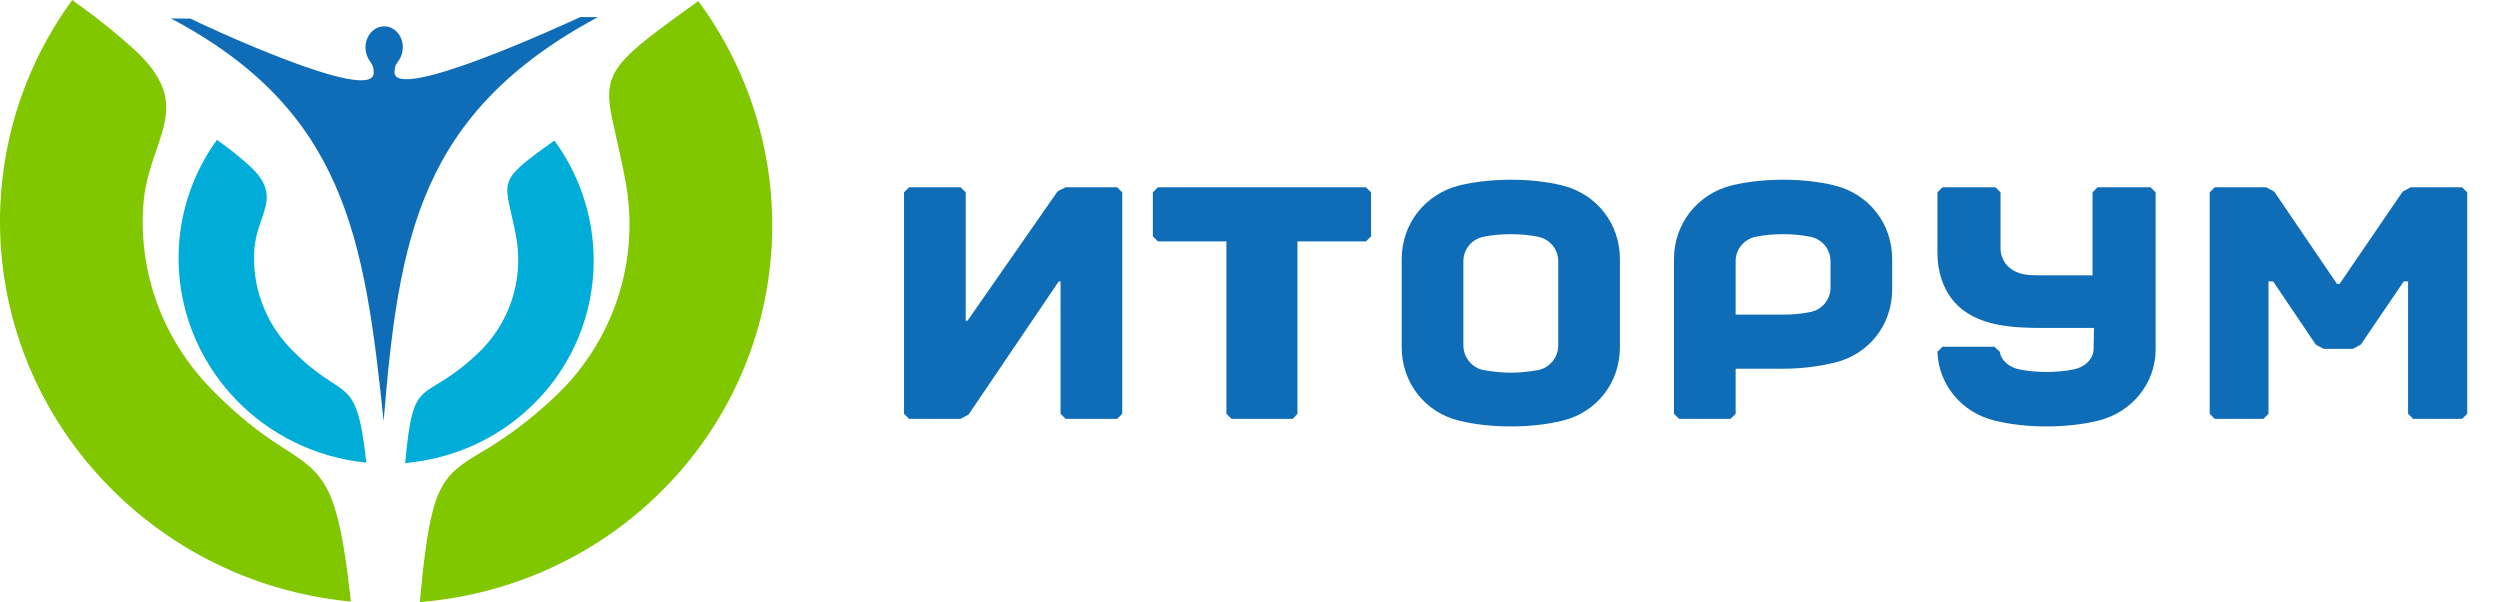 <?xml version="1.0" encoding="UTF-8"?> <svg xmlns="http://www.w3.org/2000/svg" width="191" height="46" viewBox="0 0 191 46" fill="none"><path fill-rule="evenodd" clip-rule="evenodd" d="M27.869 35.333C24.112 34.929 20.655 33.244 18.045 30.55C15.053 27.458 13.458 23.281 13.657 19.011C13.796 16.049 14.782 13.186 16.522 10.76L16.577 10.683L16.655 10.738C17.469 11.321 18.256 11.943 19.004 12.614C21.691 15.024 19.641 16.273 19.436 19.032C19.231 21.846 20.234 24.595 22.212 26.64C26.345 30.905 27.193 28.276 27.974 35.224L27.985 35.338L27.869 35.333ZM30.966 35.257C31.614 28.374 32.19 31.052 36.484 27.022C38.927 24.731 40.019 21.405 39.443 18.144C39.287 17.282 39.082 16.453 38.9 15.602C38.794 15.111 38.689 14.555 38.811 14.059C38.949 13.514 39.354 13.083 39.764 12.712C40.523 12.025 41.448 11.392 42.279 10.792L42.357 10.738L42.412 10.814C44.49 13.688 45.52 17.184 45.337 20.707C45.127 24.688 43.404 28.402 40.473 31.15C37.897 33.566 34.606 35.038 31.065 35.366L30.949 35.377L30.966 35.257Z" fill="#00ADD9"></path><path fill-rule="evenodd" clip-rule="evenodd" d="M26.46 45.924C19.473 45.176 13.041 42.041 8.193 37.029C5.378 34.122 3.201 30.698 1.799 26.924C0.453 23.297 -0.151 19.431 0.032 15.575C0.287 10.067 2.121 4.739 5.351 0.234L5.517 0L5.75 0.169C7.268 1.254 8.73 2.41 10.116 3.654C15.157 8.175 11.329 10.498 10.952 15.635C10.57 20.821 12.426 25.882 16.072 29.645C17.551 31.172 19.091 32.514 20.858 33.708C21.845 34.373 23.03 35.033 23.878 35.857C24.787 36.735 25.269 37.782 25.623 38.965C25.889 39.854 26.078 40.776 26.233 41.686C26.454 42.99 26.62 44.304 26.77 45.613L26.809 45.962L26.46 45.924ZM53.519 0.316C57.386 5.661 59.303 12.161 58.96 18.711C58.572 26.111 55.364 33.021 49.912 38.131C45.126 42.619 39.003 45.362 32.416 45.967L32.072 46L32.105 45.662C32.227 44.364 32.36 43.066 32.543 41.779C32.671 40.885 32.82 39.974 33.047 39.101C33.341 37.972 33.751 36.92 34.604 36.08C35.397 35.3 36.571 34.69 37.519 34.1C39.286 32.993 40.848 31.761 42.366 30.338C46.865 26.117 48.882 19.987 47.813 13.977C47.53 12.385 47.148 10.847 46.81 9.265C46.61 8.338 46.411 7.297 46.644 6.359C46.904 5.323 47.663 4.515 48.439 3.812C49.042 3.267 49.696 2.759 50.35 2.269C51.259 1.582 52.19 0.916 53.115 0.251L53.347 0.082L53.519 0.316Z" fill="#80C700"></path><path fill-rule="evenodd" clip-rule="evenodd" d="M45.67 1.309L44.34 1.303C43.398 1.734 30.118 7.88 30.14 5.513C30.145 4.815 30.45 4.826 30.672 4.21C30.738 4.03 30.771 3.834 30.777 3.632C30.788 2.743 30.156 2.018 29.364 2.012C28.577 2.001 27.935 2.716 27.924 3.599C27.924 3.812 27.957 4.014 28.018 4.199C28.245 4.859 28.561 4.815 28.55 5.568C28.522 8 15.397 1.854 14.555 1.423C14.056 1.418 13.557 1.412 13.059 1.407C26.311 8.431 27.846 18.051 29.309 32.164C30.472 18.089 32.051 8.655 45.67 1.309Z" fill="#0F6DB7"></path><path d="M73.393 14.309H69.452L69.067 14.695V31.614L69.452 32H73.393L73.999 31.669L80.888 21.501H81.026V31.614L81.412 32H85.352L85.738 31.614V14.695L85.352 14.309H81.412L80.805 14.612L73.916 24.505H73.779V14.695L73.393 14.309ZM93.698 18.443V31.614L94.084 32H98.768L99.126 31.614V18.443H104.362L104.748 18.057V14.695L104.362 14.309H88.463L88.077 14.695V18.057L88.463 18.443H93.698ZM115.439 32.579C116.79 32.579 118.14 32.441 119.38 32.138C121.998 31.504 123.761 29.217 123.761 26.544V19.793C123.761 17.092 121.998 14.833 119.38 14.172C118.14 13.868 116.79 13.731 115.439 13.731C114.062 13.731 112.711 13.868 111.471 14.172C108.881 14.833 107.09 17.092 107.09 19.793V26.544C107.09 29.217 108.854 31.504 111.471 32.138C112.711 32.441 114.062 32.579 115.439 32.579ZM115.439 17.892C116.128 17.892 116.817 17.947 117.479 18.084C118.388 18.25 119.049 19.021 119.049 19.958V26.379C119.049 27.316 118.388 28.115 117.479 28.28C116.817 28.39 116.128 28.473 115.439 28.473C114.723 28.473 114.034 28.39 113.373 28.28C112.463 28.115 111.802 27.316 111.802 26.379V19.958C111.802 19.021 112.463 18.25 113.373 18.084C114.034 17.947 114.723 17.892 115.439 17.892ZM132.218 32L132.603 31.614V28.17H136.241C137.591 28.17 138.941 28.004 140.181 27.701C142.799 27.068 144.562 24.808 144.562 22.108V19.793C144.562 17.092 142.799 14.833 140.181 14.172C138.941 13.868 137.591 13.731 136.241 13.731C134.863 13.731 133.513 13.868 132.273 14.172C129.682 14.833 127.891 17.092 127.891 19.793V31.614L128.277 32H132.218ZM132.603 24.036V19.958C132.603 19.021 133.265 18.25 134.174 18.084C134.835 17.947 135.524 17.892 136.241 17.892C136.93 17.892 137.618 17.947 138.28 18.084C139.189 18.25 139.85 19.021 139.85 19.958V21.97C139.85 22.907 139.189 23.678 138.28 23.844C137.618 23.981 136.93 24.036 136.241 24.036H132.603ZM164.691 26.682V14.695L164.305 14.309H160.254L159.869 14.695V21.033H155.79C154.991 21.033 154.165 21.005 153.531 20.454C153.118 20.124 152.842 19.572 152.842 18.994V14.695L152.456 14.309H148.406L148.02 14.695V19.297C148.02 20.785 148.461 22.08 149.287 23.044C150.968 24.973 153.834 25.056 156.204 25.056H159.979L159.951 26.682C159.924 27.481 159.207 28.087 158.408 28.225C157.747 28.363 157.058 28.418 156.342 28.418C155.653 28.418 154.964 28.363 154.302 28.225C153.558 28.087 152.87 27.564 152.787 26.875L152.374 26.489H148.406L148.02 26.875C148.102 29.41 149.894 31.532 152.401 32.138C153.641 32.441 154.991 32.579 156.342 32.579C157.719 32.579 159.07 32.441 160.31 32.138C162.872 31.504 164.691 29.3 164.691 26.682ZM180.367 26.324L183.646 21.501H183.977V31.614L184.362 32H188.11L188.496 31.614V14.695L188.11 14.309H184.169L183.563 14.64L178.741 21.694H178.548L173.753 14.64L173.147 14.309H169.207L168.821 14.695V31.614L169.207 32H172.927L173.313 31.614V21.501H173.671L176.922 26.324L177.529 26.654H179.761L180.367 26.324Z" fill="#0F6DB7"></path></svg> 